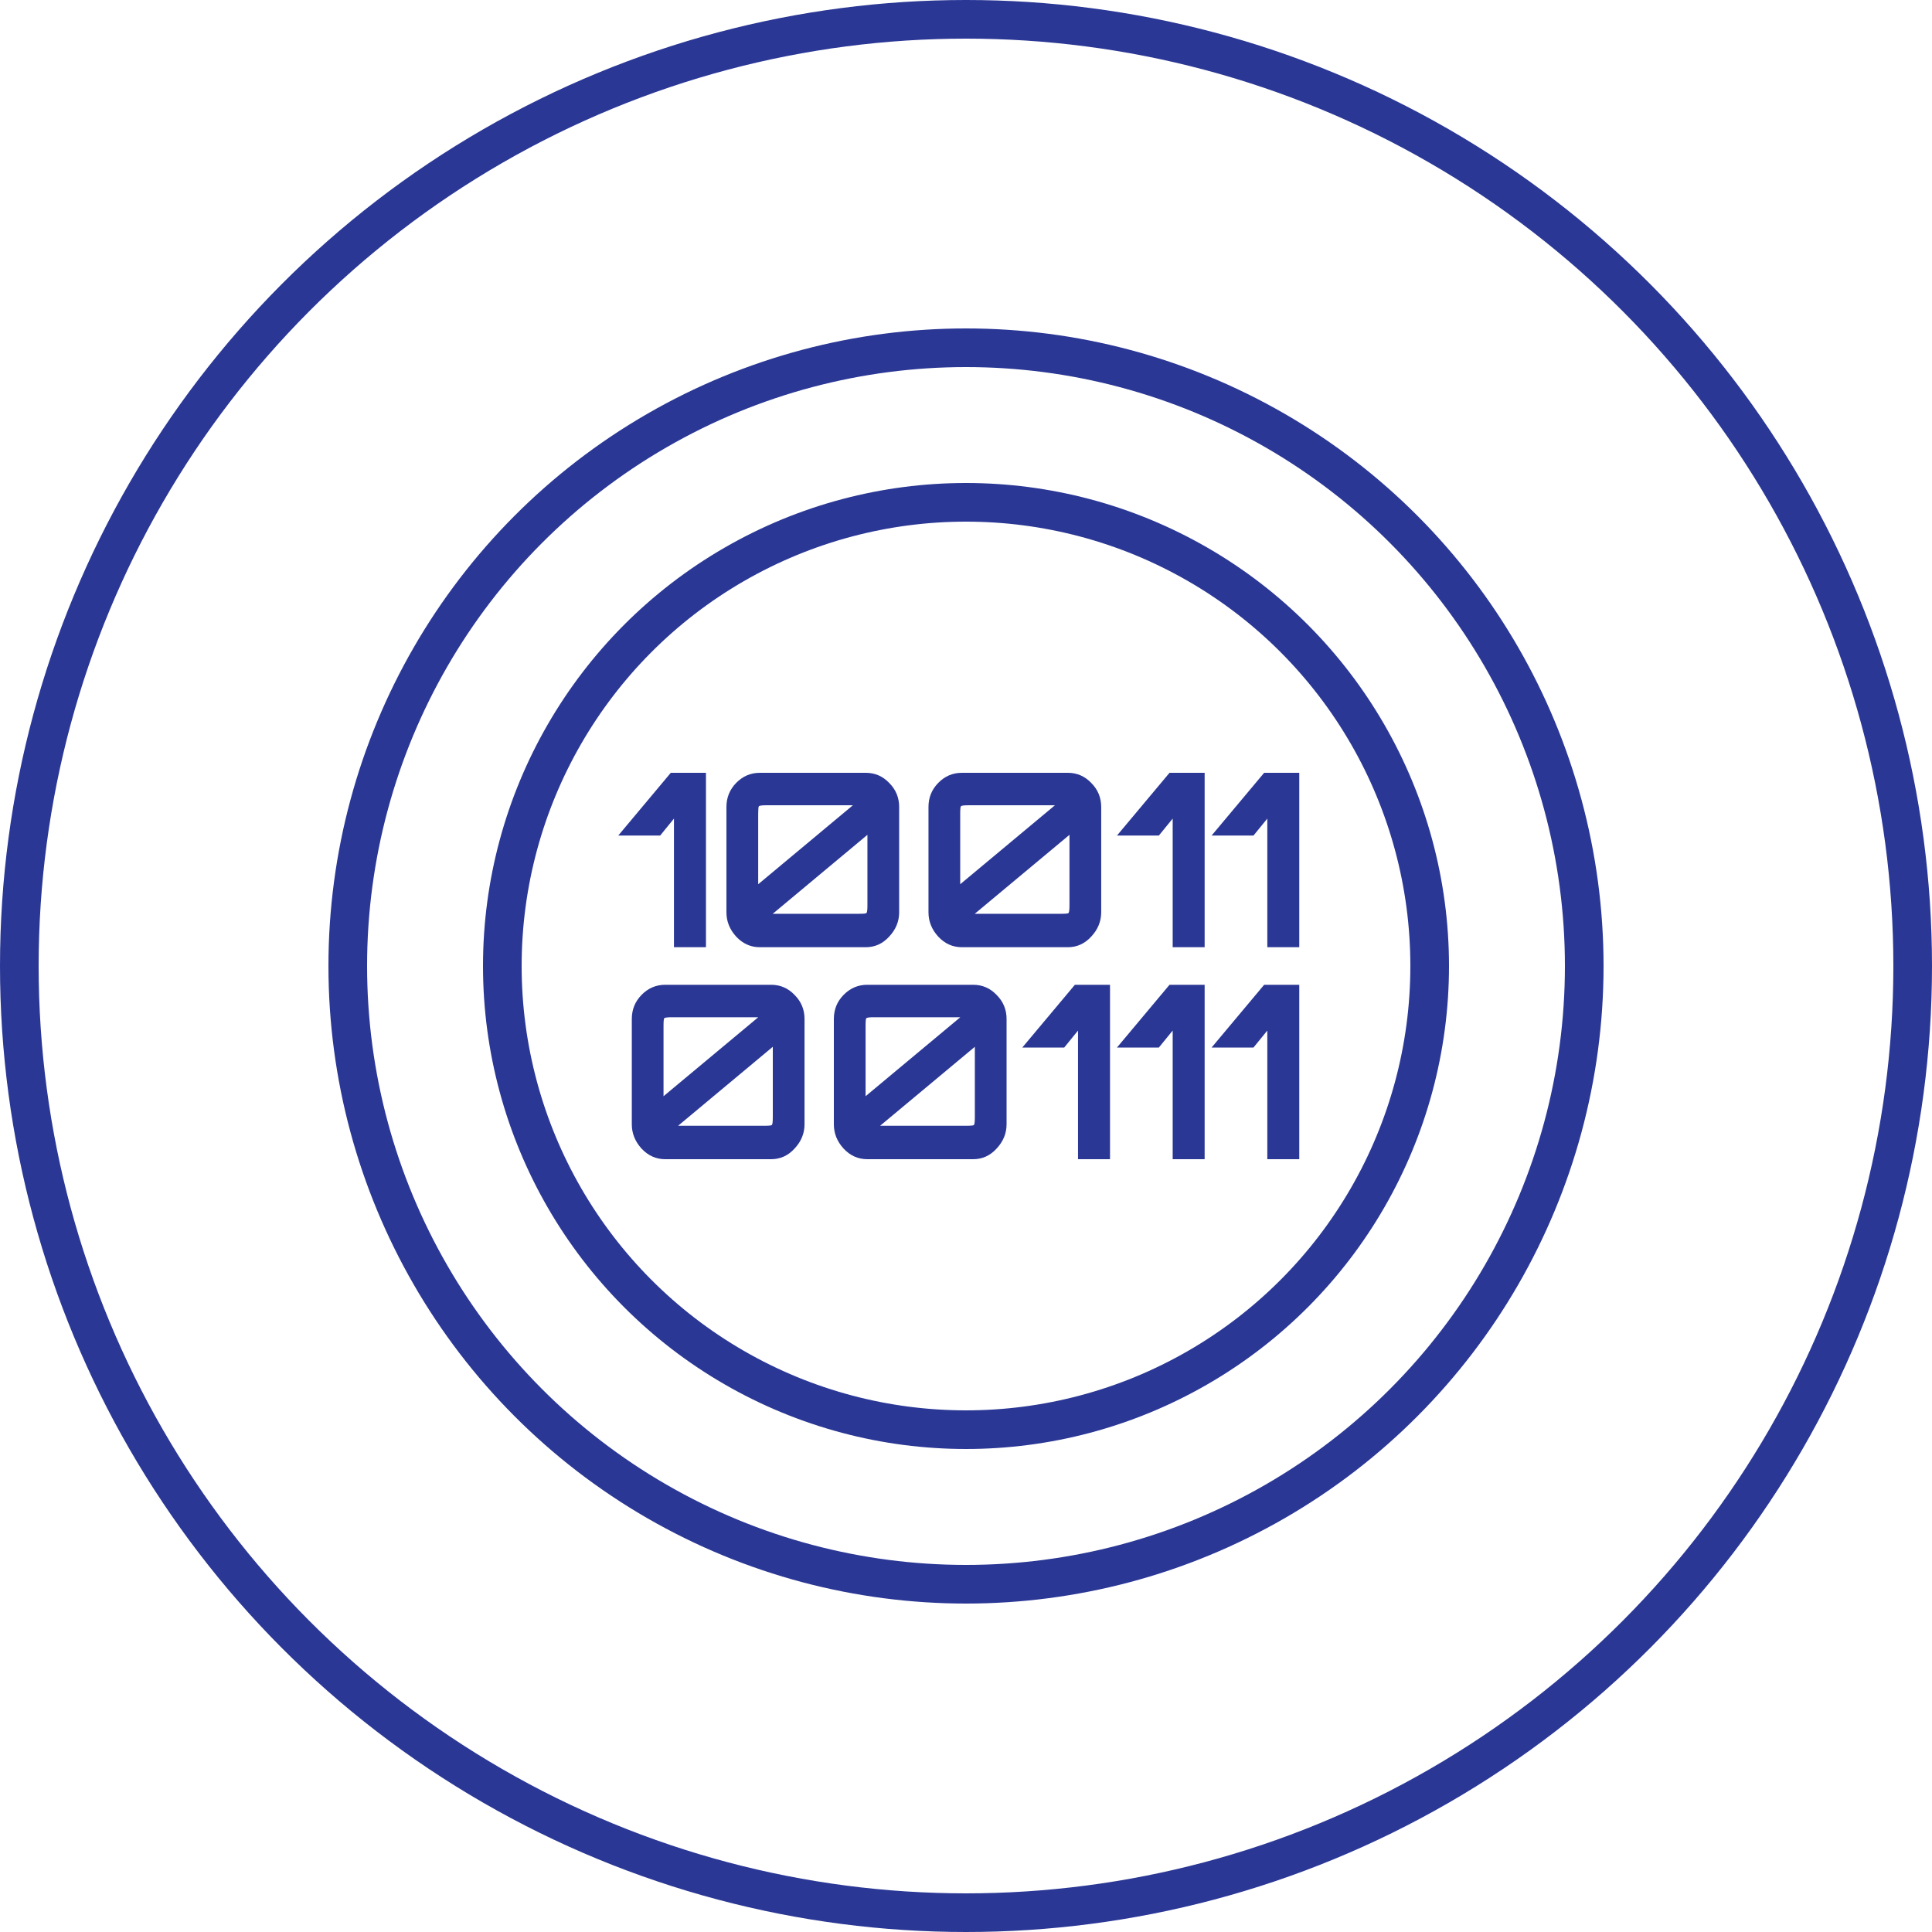 <svg width="50" height="50" viewBox="0 0 50 50" fill="none" xmlns="http://www.w3.org/2000/svg">
<circle cx="25" cy="25" r="24.5" stroke="#2A3795"/>
<circle cx="25" cy="25" r="16" stroke="#2A3795"/>
<circle cx="25" cy="25" r="12" stroke="#2A3795"/>
<path d="M17.442 24.514V21.185L17.085 21.624H16L17.36 20H18.27V24.514H17.442Z" fill="#2A3795"/>
<path d="M19.665 24.514C19.427 24.514 19.222 24.422 19.051 24.238C18.884 24.054 18.8 23.845 18.8 23.611V20.884C18.8 20.642 18.884 20.435 19.051 20.263C19.222 20.088 19.427 20 19.665 20H22.405C22.643 20 22.846 20.088 23.013 20.263C23.185 20.435 23.27 20.642 23.27 20.884V23.611C23.27 23.845 23.185 24.054 23.013 24.238C22.846 24.422 22.643 24.514 22.405 24.514H19.665ZM19.998 23.649H22.23C22.347 23.649 22.411 23.643 22.424 23.63C22.441 23.613 22.449 23.547 22.449 23.43V21.605L19.998 23.649ZM19.622 22.884L22.073 20.84H19.841C19.724 20.84 19.657 20.849 19.64 20.865C19.628 20.878 19.622 20.942 19.622 21.06V22.884Z" fill="#2A3795"/>
<path d="M24.894 24.514C24.656 24.514 24.451 24.422 24.28 24.238C24.113 24.054 24.029 23.845 24.029 23.611V20.884C24.029 20.642 24.113 20.435 24.28 20.263C24.451 20.088 24.656 20 24.894 20H27.634C27.872 20 28.075 20.088 28.242 20.263C28.413 20.435 28.499 20.642 28.499 20.884V23.611C28.499 23.845 28.413 24.054 28.242 24.238C28.075 24.422 27.872 24.514 27.634 24.514H24.894ZM25.226 23.649H27.458C27.575 23.649 27.64 23.643 27.653 23.63C27.669 23.613 27.678 23.547 27.678 23.43V21.605L25.226 23.649ZM24.85 22.884L27.302 20.84H25.07C24.953 20.84 24.886 20.849 24.869 20.865C24.857 20.878 24.85 20.942 24.85 21.06V22.884Z" fill="#2A3795"/>
<path d="M30.349 24.514V21.185L29.991 21.624H28.907L30.267 20H31.176V24.514H30.349Z" fill="#2A3795"/>
<path d="M32.798 24.514V21.185L32.44 21.624H31.356L32.716 20H33.625V24.514H32.798Z" fill="#2A3795"/>
<path d="M17.216 30C16.978 30 16.773 29.908 16.602 29.724C16.435 29.54 16.351 29.331 16.351 29.097V26.37C16.351 26.128 16.435 25.921 16.602 25.749C16.773 25.574 16.978 25.486 17.216 25.486H19.956C20.194 25.486 20.397 25.574 20.564 25.749C20.736 25.921 20.821 26.128 20.821 26.37V29.097C20.821 29.331 20.736 29.54 20.564 29.724C20.397 29.908 20.194 30 19.956 30H17.216ZM17.549 29.135H19.781C19.898 29.135 19.962 29.128 19.975 29.116C19.992 29.099 20 29.032 20 28.915V27.091L17.549 29.135ZM17.172 28.37L19.624 26.326H17.392C17.275 26.326 17.208 26.334 17.191 26.351C17.179 26.364 17.172 26.428 17.172 26.546V28.37Z" fill="#2A3795"/>
<path d="M22.445 30C22.207 30 22.002 29.908 21.831 29.724C21.663 29.54 21.58 29.331 21.58 29.097V26.37C21.58 26.128 21.663 25.921 21.831 25.749C22.002 25.574 22.207 25.486 22.445 25.486H25.185C25.423 25.486 25.626 25.574 25.793 25.749C25.964 25.921 26.05 26.128 26.05 26.37V29.097C26.05 29.331 25.964 29.54 25.793 29.724C25.626 29.908 25.423 30 25.185 30H22.445ZM22.777 29.135H25.009C25.126 29.135 25.191 29.128 25.204 29.116C25.22 29.099 25.229 29.032 25.229 28.915V27.091L22.777 29.135ZM22.401 28.37L24.853 26.326H22.621C22.504 26.326 22.437 26.334 22.42 26.351C22.407 26.364 22.401 26.428 22.401 26.546V28.37Z" fill="#2A3795"/>
<path d="M27.899 30V26.671L27.542 27.11H26.457L27.818 25.486H28.727V30H27.899Z" fill="#2A3795"/>
<path d="M30.349 30V26.671L29.991 27.11H28.907L30.267 25.486H31.176V30H30.349Z" fill="#2A3795"/>
<path d="M32.798 30V26.671L32.44 27.11H31.356L32.716 25.486H33.625V30H32.798Z" fill="#2A3795"/>
</svg>
